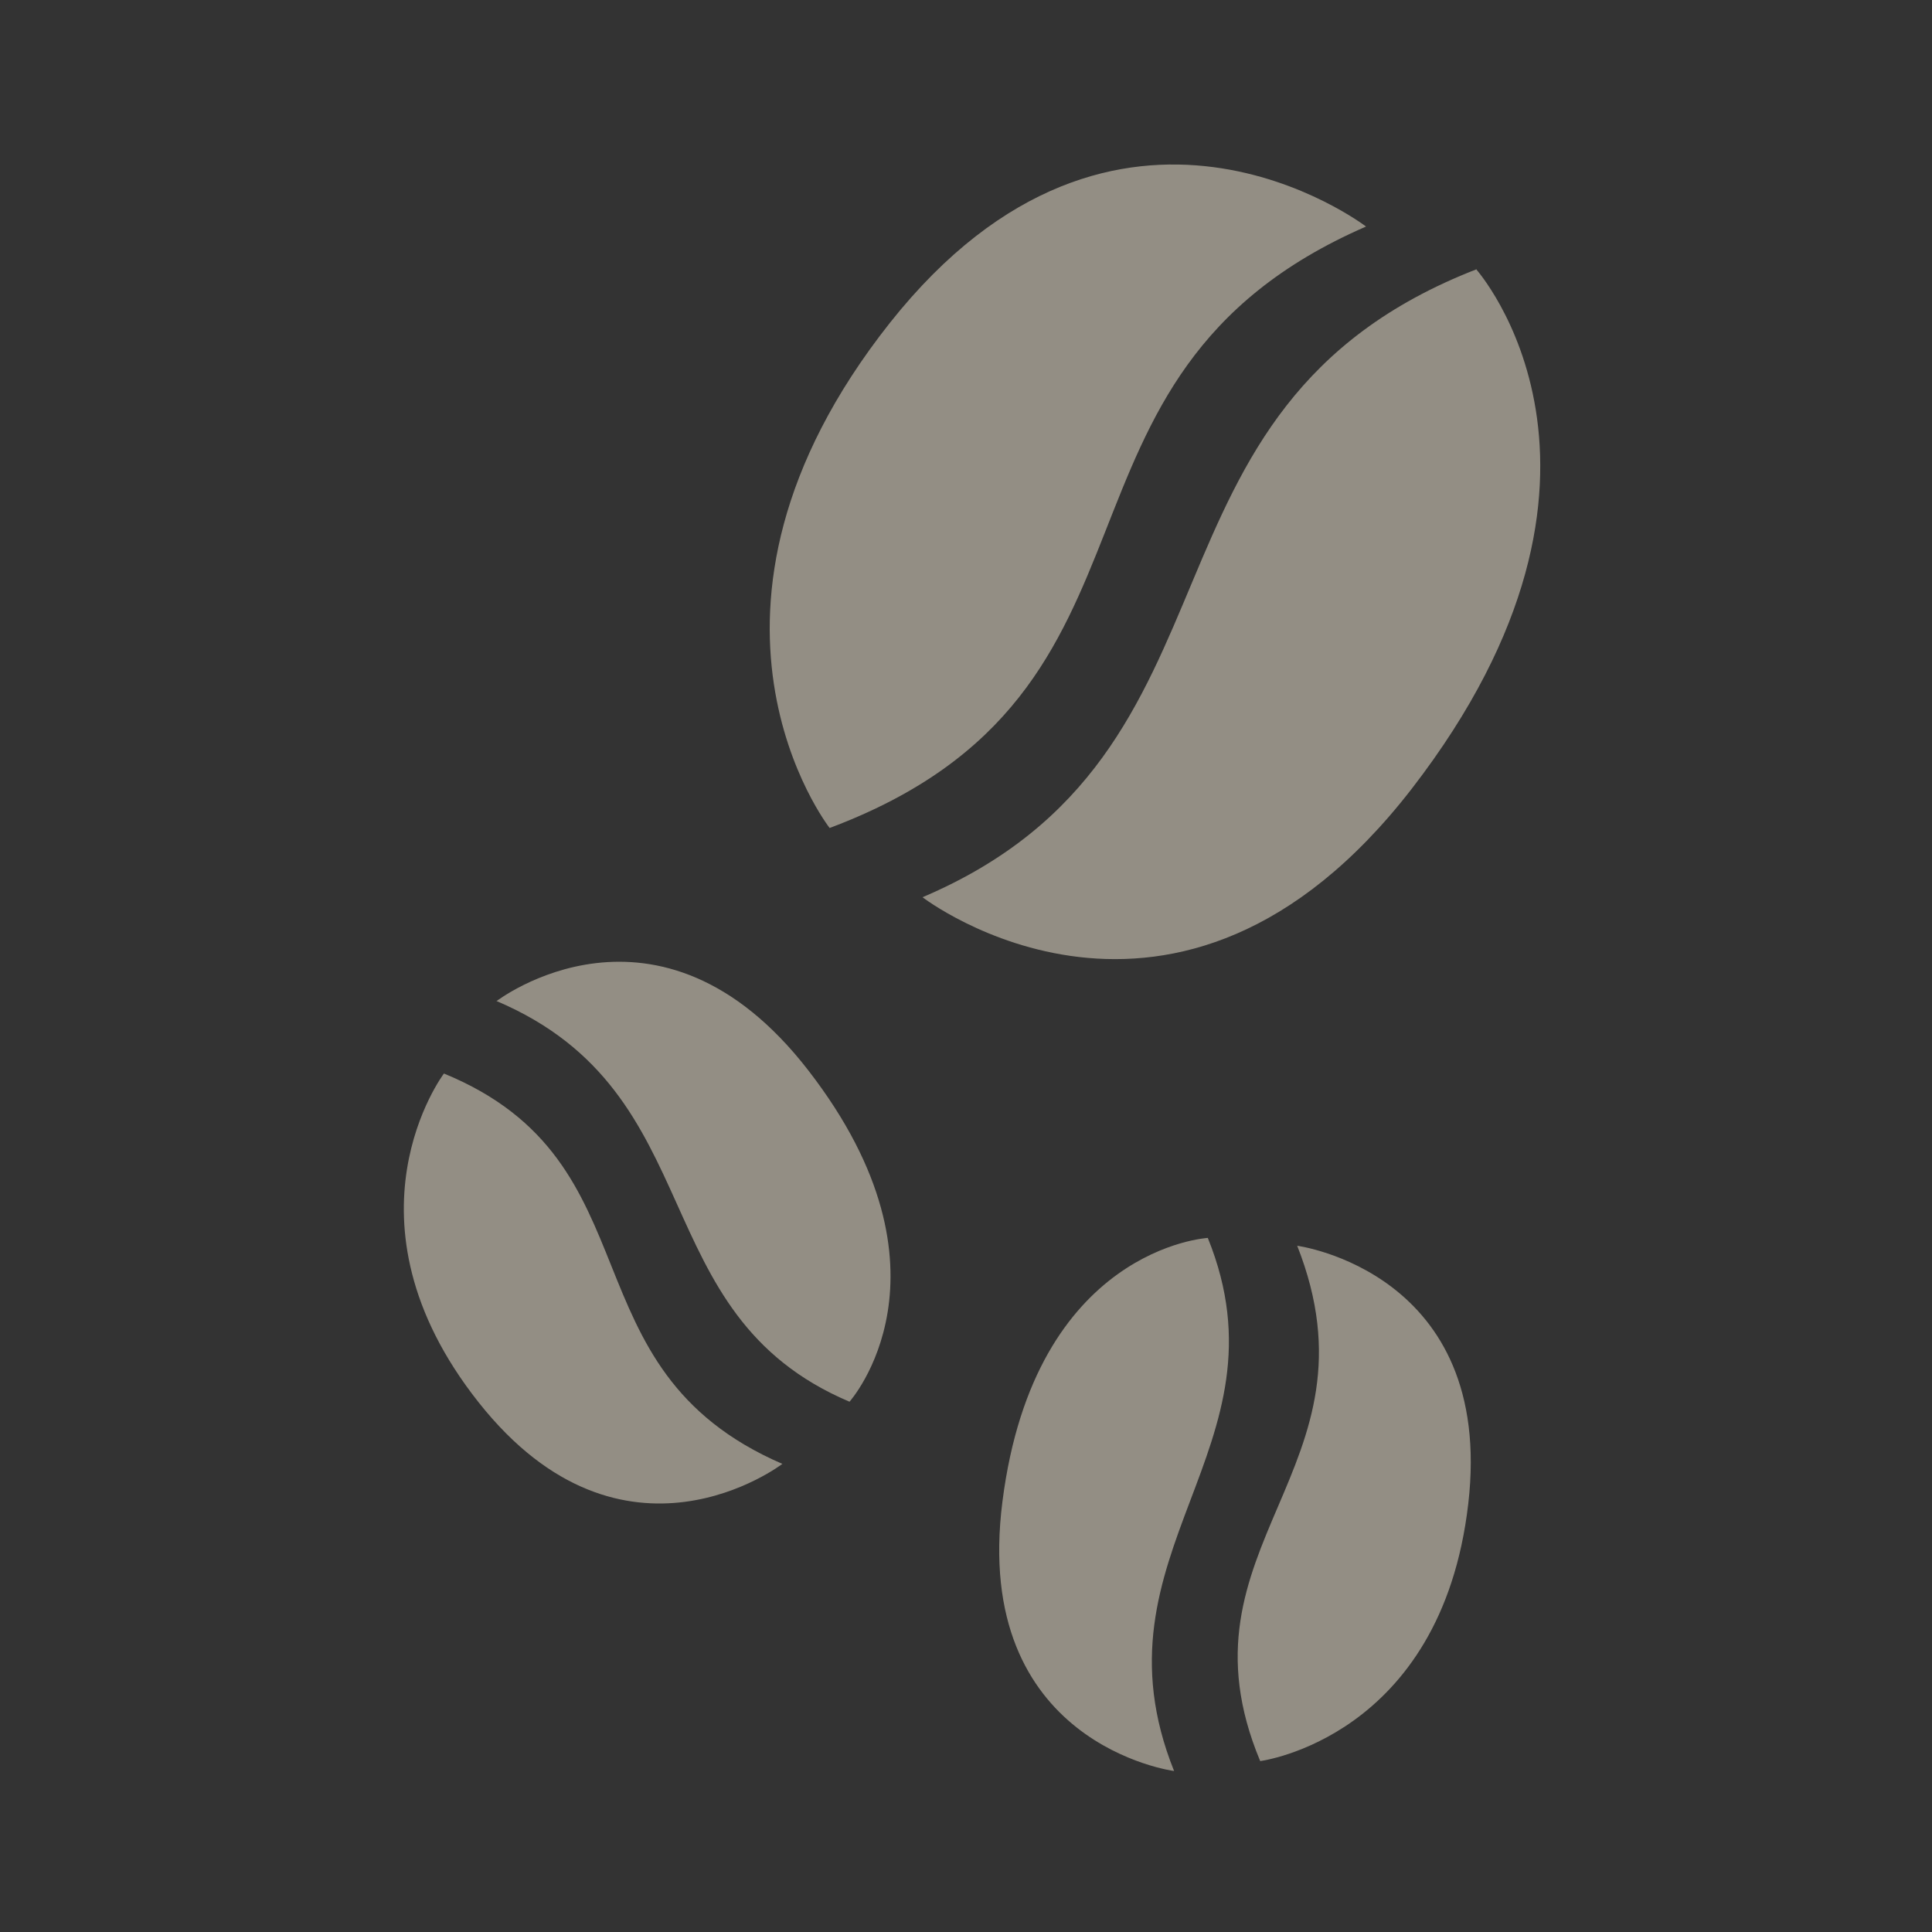 <?xml version="1.0" encoding="UTF-8"?> <svg xmlns="http://www.w3.org/2000/svg" width="304" height="304" viewBox="0 0 304 304" fill="none"><rect x="0" y="0" width="304" height="304" fill="#333333" stroke="none"/><path fill-rule="evenodd" clip-rule="evenodd" d="M214.945 35.647C160.461 59.336 188.011 108.75 130.543 130.283C130.543 130.283 103.988 96.361 140.018 50.808C175.812 5.657 214.945 35.647 214.945 35.647ZM123.105 230.343C123.105 230.343 98.137 249.484 75.325 220.678C52.513 191.873 69.853 168.919 69.853 168.919C103.917 182.895 88.33 215.301 123.105 230.343ZM78.096 157.548C78.096 157.548 103.585 137.911 127.203 168.445C151.839 200.283 133.67 220.56 133.67 220.56C100.861 206.655 112.374 172.117 78.215 157.548H78.096ZM232.261 42.351C232.261 42.351 260.688 74.189 222.146 124.1C185.121 171.951 145.159 141.18 145.159 141.18C198.813 118.344 175.764 64.31 232.38 42.351H232.261ZM190.048 194.787C203.48 227.951 170.908 244.201 184.742 278.668C184.742 278.668 152.834 274.523 157.737 236.242C162.83 196.303 190.048 194.787 190.048 194.787ZM204.096 196.019C204.096 196.019 235.27 200.14 231.03 236.621C226.766 273.457 198.292 277.105 198.292 277.105C184.103 243.135 218.048 231.244 204.096 195.971V196.019Z" fill="#F4EAD6" fill-opacity="0.5"></path></svg> 